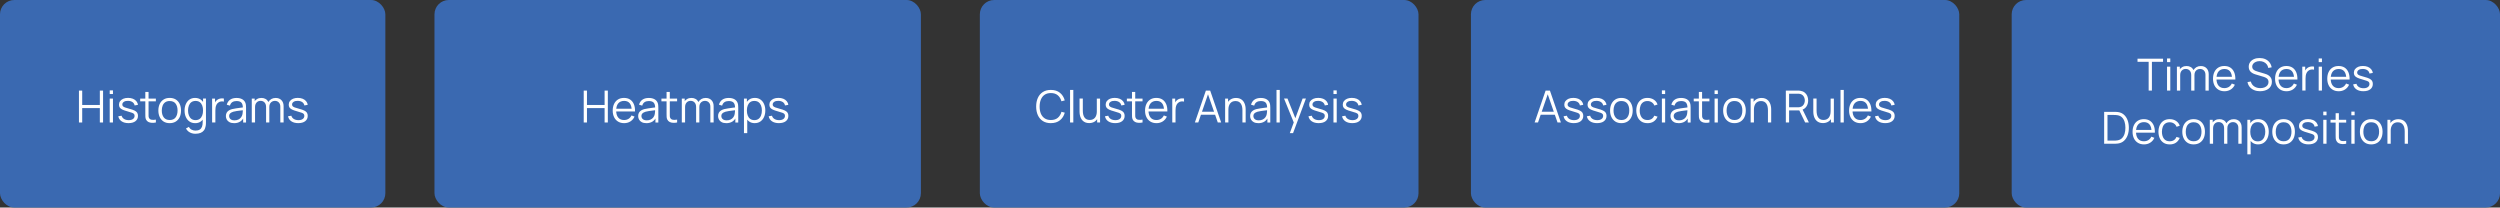<?xml version="1.0" encoding="UTF-8"?><svg id="Capa_1" xmlns="http://www.w3.org/2000/svg" viewBox="0 0 1128.88 93.71"><rect x="0" y="0" width="1128.88" height="93.71" fill="#333333" stroke="none"/><defs><style>.cls-1{fill:#3a69b1;}.cls-2{fill:#fff;}</style></defs><rect class="cls-1" width="174.01" height="93.71" rx="6.46" ry="6.46"/><rect class="cls-1" x="196.19" width="219.64" height="93.71" rx="6.46" ry="6.46"/><rect class="cls-1" x="442.45" width="198.08" height="93.71" rx="6.46" ry="6.46"/><rect class="cls-1" x="664.2" width="220.51" height="93.71" rx="6.46" ry="6.46"/><path class="cls-2" d="M35.65,55.31v-14.4h1.47v6.49h7.96v-6.49h1.46v14.4h-1.46v-6.5h-7.96v6.5h-1.47Z"/><path class="cls-2" d="M49.54,42.46v-1.65h1.47v1.65h-1.47ZM49.54,55.31v-10.8h1.47v10.8h-1.47Z"/><path class="cls-2" d="M58.04,55.6c-1.27,0-2.31-.27-3.12-.82-.82-.55-1.32-1.31-1.51-2.28l1.5-.25c.16.61.53,1.1,1.1,1.46s1.27.54,2.11.54,1.47-.17,1.94-.52c.47-.34.71-.81.71-1.4,0-.33-.08-.61-.23-.82s-.46-.41-.92-.58-1.15-.39-2.06-.64c-.98-.27-1.75-.53-2.3-.8-.55-.27-.95-.58-1.18-.93-.23-.35-.35-.78-.35-1.28,0-.61.17-1.15.52-1.62.35-.46.83-.82,1.44-1.08s1.33-.38,2.14-.38,1.54.13,2.19.39c.64.26,1.16.63,1.56,1.11.39.47.63,1.02.7,1.65l-1.5.27c-.1-.63-.42-1.14-.94-1.5-.53-.37-1.2-.56-2.02-.58-.77-.02-1.39.12-1.87.43-.48.31-.72.72-.72,1.24,0,.29.09.53.26.73.17.2.49.4.95.58.46.18,1.11.38,1.95.59.99.25,1.77.52,2.34.8.57.28.97.61,1.21.99.24.38.36.85.36,1.41,0,1.02-.38,1.82-1.13,2.41-.76.58-1.8.88-3.12.88Z"/><path class="cls-2" d="M63.3,45.77v-1.26h7.08v1.26h-7.08ZM70.38,55.31c-.61.13-1.2.18-1.79.15-.59-.03-1.12-.15-1.58-.38-.46-.23-.81-.58-1.05-1.06-.19-.4-.3-.8-.31-1.21-.02-.41-.03-.88-.03-1.41v-9.89h1.46v9.83c0,.45,0,.83.01,1.13.01.3.08.57.21.8.24.45.62.71,1.15.8.52.09,1.17.07,1.94-.06v1.29Z"/><path class="cls-2" d="M76.62,55.61c-1.07,0-1.99-.24-2.75-.73-.76-.49-1.34-1.16-1.75-2.02-.41-.86-.61-1.85-.61-2.96s.21-2.13.62-2.98,1-1.52,1.77-2c.76-.48,1.67-.71,2.73-.71s2,.24,2.76.72c.76.48,1.35,1.15,1.75,2.01.4.86.6,1.84.6,2.96s-.2,2.13-.61,2.99-.99,1.52-1.76,2c-.77.48-1.68.72-2.75.72ZM76.62,54.2c1.2,0,2.09-.4,2.68-1.19.59-.8.88-1.83.88-3.11s-.3-2.35-.89-3.12-1.48-1.16-2.67-1.16c-.81,0-1.47.18-2,.55s-.91.87-1.17,1.51c-.26.64-.39,1.38-.39,2.22,0,1.3.3,2.34.9,3.12.6.78,1.48,1.17,2.65,1.17Z"/><path class="cls-2" d="M88.13,55.61c-1.01,0-1.87-.25-2.58-.75s-1.26-1.18-1.64-2.04-.57-1.83-.57-2.91.19-2.04.57-2.9c.38-.86.92-1.54,1.62-2.04.71-.5,1.55-.75,2.54-.75s1.87.25,2.56.74c.69.49,1.22,1.17,1.58,2.03.36.86.54,1.83.54,2.92s-.18,2.04-.53,2.91-.87,1.55-1.56,2.05-1.53.75-2.52.75ZM88.23,60.41c-.55,0-1.1-.08-1.63-.24-.54-.16-1.03-.42-1.49-.77-.45-.35-.83-.8-1.14-1.37l1.33-.74c.3.6.72,1.03,1.27,1.29.54.26,1.1.39,1.67.39.78,0,1.41-.14,1.9-.43s.83-.72,1.06-1.29c.22-.57.33-1.27.32-2.12v-2.88h.17v-7.75h1.31v10.65c0,.31,0,.6-.02.89-.02.28-.05.56-.1.83-.13.81-.39,1.47-.78,1.99-.4.52-.92.91-1.56,1.16-.64.25-1.41.38-2.29.38ZM88.29,54.24c.77,0,1.4-.19,1.9-.56s.87-.89,1.12-1.54c.25-.66.37-1.4.37-2.24s-.12-1.59-.37-2.25c-.25-.65-.62-1.16-1.11-1.52-.5-.37-1.12-.55-1.88-.55s-1.41.19-1.92.57c-.51.38-.88.9-1.12,1.55-.24.65-.37,1.39-.37,2.2s.12,1.56.38,2.21c.25.66.62,1.18,1.12,1.56s1.13.57,1.88.57Z"/><path class="cls-2" d="M95.78,55.31v-10.8h1.32v2.6l-.26-.34c.12-.32.28-.62.47-.88.19-.27.4-.49.63-.67.28-.25.61-.44.98-.57.37-.13.75-.21,1.13-.23s.73,0,1.04.08v1.38c-.39-.1-.82-.12-1.29-.07-.47.05-.9.24-1.29.56-.36.28-.63.61-.81,1-.18.39-.3.8-.36,1.24s-.09.87-.09,1.29v5.39h-1.47Z"/><path class="cls-2" d="M105.68,55.61c-.81,0-1.5-.15-2.05-.44-.55-.29-.96-.68-1.23-1.17-.27-.49-.41-1.02-.41-1.59s.12-1.09.35-1.5c.24-.42.56-.76.97-1.02s.88-.47,1.42-.61c.55-.13,1.15-.25,1.82-.35.66-.1,1.31-.19,1.95-.27.64-.08,1.19-.15,1.68-.22l-.52.32c.02-1.07-.19-1.86-.62-2.37-.43-.51-1.19-.77-2.26-.77-.74,0-1.36.17-1.88.5-.51.33-.87.86-1.07,1.58l-1.43-.42c.25-.97.74-1.72,1.49-2.25.75-.53,1.72-.8,2.91-.8.99,0,1.83.18,2.52.55s1.18.91,1.46,1.6c.13.31.22.66.26,1.05s.06.78.06,1.18v6.71h-1.31v-2.71l.38.16c-.37.93-.94,1.63-1.71,2.12-.77.49-1.7.73-2.78.73ZM105.85,54.34c.69,0,1.29-.12,1.8-.37.51-.25.93-.58,1.24-1.02.31-.43.52-.91.61-1.45.08-.35.12-.73.13-1.15,0-.42.01-.73.01-.93l.56.29c-.5.07-1.04.13-1.62.2-.58.07-1.16.14-1.72.23s-1.07.19-1.52.31c-.31.09-.6.21-.89.37-.29.16-.52.37-.71.62s-.27.58-.27.97c0,.31.08.62.23.91.16.29.41.54.76.73s.81.29,1.4.29Z"/><path class="cls-2" d="M113.69,55.31v-10.8h1.32v2.66h.16v8.14h-1.48ZM120.15,55.31v-6.99c0-.86-.22-1.54-.68-2.04-.46-.5-1.06-.74-1.8-.74s-1.35.25-1.81.76-.69,1.19-.69,2.04l-.88-.48c0-.69.16-1.31.49-1.87.33-.55.77-.98,1.34-1.3.57-.32,1.21-.47,1.93-.47s1.3.15,1.83.44c.54.29.96.72,1.27,1.28.31.56.46,1.24.46,2.04v7.33h-1.46ZM126.58,55.31v-7.09c.01-.83-.22-1.49-.68-1.96-.46-.48-1.05-.71-1.77-.71-.41,0-.8.09-1.19.28-.39.19-.71.49-.96.9s-.38.95-.38,1.62l-.87-.25c-.02-.77.13-1.45.46-2.03s.77-1.03,1.34-1.36c.57-.32,1.22-.48,1.94-.48,1.09,0,1.96.33,2.61,1s.98,1.58.98,2.71v7.37h-1.48Z"/><path class="cls-2" d="M134.69,55.6c-1.27,0-2.31-.27-3.12-.82-.82-.55-1.32-1.31-1.51-2.28l1.5-.25c.16.61.53,1.1,1.1,1.46s1.27.54,2.11.54,1.47-.17,1.94-.52c.47-.34.71-.81.71-1.4,0-.33-.08-.61-.23-.82s-.46-.41-.92-.58-1.15-.39-2.06-.64c-.98-.27-1.75-.53-2.3-.8-.55-.27-.95-.58-1.18-.93-.23-.35-.35-.78-.35-1.28,0-.61.17-1.15.52-1.62.35-.46.83-.82,1.44-1.08s1.33-.38,2.14-.38,1.54.13,2.19.39c.64.26,1.16.63,1.56,1.11.39.47.63,1.02.7,1.65l-1.5.27c-.1-.63-.42-1.14-.94-1.5-.53-.37-1.2-.56-2.02-.58-.77-.02-1.39.12-1.87.43-.48.31-.72.72-.72,1.24,0,.29.09.53.26.73.17.2.49.4.95.58.46.18,1.11.38,1.95.59.99.25,1.77.52,2.34.8.57.28.97.61,1.21.99.24.38.36.85.36,1.41,0,1.02-.38,1.82-1.13,2.41-.76.58-1.8.88-3.12.88Z"/><path class="cls-2" d="M263.58,55.31v-14.4h1.47v6.49h7.96v-6.49h1.46v14.4h-1.46v-6.5h-7.96v6.5h-1.47Z"/><path class="cls-2" d="M281.84,55.61c-1.05,0-1.97-.23-2.74-.7-.77-.47-1.37-1.12-1.79-1.97s-.64-1.84-.64-2.98.21-2.2.63-3.06c.42-.86,1.01-1.52,1.77-1.99.76-.47,1.67-.7,2.71-.7s1.98.24,2.73.73c.75.49,1.32,1.19,1.71,2.11.39.91.56,2,.53,3.27h-1.5v-.52c-.03-1.4-.33-2.46-.9-3.17-.58-.71-1.42-1.07-2.52-1.07s-2.05.38-2.67,1.13c-.62.75-.93,1.83-.93,3.22s.31,2.42.93,3.17c.62.75,1.49,1.12,2.62,1.12.77,0,1.45-.18,2.02-.53.58-.36,1.03-.87,1.36-1.55l1.37.53c-.43.94-1.05,1.67-1.88,2.19s-1.77.77-2.81.77ZM277.71,50.32v-1.23h8.25v1.23h-8.25Z"/><path class="cls-2" d="M291.85,55.61c-.81,0-1.5-.15-2.05-.44-.55-.29-.96-.68-1.23-1.17-.27-.49-.41-1.02-.41-1.59s.12-1.09.35-1.5c.24-.42.56-.76.97-1.02s.88-.47,1.42-.61c.55-.13,1.15-.25,1.82-.35.66-.1,1.31-.19,1.95-.27.64-.08,1.19-.15,1.68-.22l-.52.32c.02-1.07-.19-1.86-.62-2.37-.43-.51-1.19-.77-2.26-.77-.74,0-1.36.17-1.88.5-.51.33-.87.86-1.07,1.58l-1.43-.42c.25-.97.74-1.72,1.49-2.25.75-.53,1.72-.8,2.91-.8.99,0,1.83.18,2.52.55s1.18.91,1.46,1.6c.13.31.22.66.26,1.05s.06.78.06,1.18v6.71h-1.31v-2.71l.38.16c-.37.93-.94,1.63-1.71,2.12-.77.49-1.7.73-2.78.73ZM292.02,54.34c.69,0,1.29-.12,1.8-.37.51-.25.93-.58,1.24-1.02.31-.43.52-.91.61-1.45.08-.35.12-.73.13-1.15,0-.42.01-.73.01-.93l.56.29c-.5.07-1.04.13-1.62.2-.58.07-1.16.14-1.72.23s-1.07.19-1.52.31c-.31.09-.6.21-.89.37-.29.16-.52.37-.71.62s-.27.58-.27.97c0,.31.08.62.23.91.16.29.41.54.76.73s.81.29,1.4.29Z"/><path class="cls-2" d="M298.67,45.77v-1.26h7.08v1.26h-7.08ZM305.75,55.31c-.61.13-1.2.18-1.79.15-.59-.03-1.12-.15-1.58-.38-.46-.23-.81-.58-1.05-1.06-.19-.4-.3-.8-.31-1.21-.02-.41-.03-.88-.03-1.41v-9.89h1.46v9.83c0,.45,0,.83.01,1.13.01.3.08.57.21.8.24.45.62.71,1.15.8.52.09,1.17.07,1.94-.06v1.29Z"/><path class="cls-2" d="M307.87,55.31v-10.8h1.32v2.66h.16v8.14h-1.48ZM314.33,55.31v-6.99c0-.86-.22-1.54-.68-2.04-.46-.5-1.06-.74-1.8-.74s-1.35.25-1.81.76-.69,1.19-.69,2.04l-.88-.48c0-.69.16-1.31.49-1.87.33-.55.77-.98,1.34-1.3.57-.32,1.21-.47,1.93-.47s1.3.15,1.83.44c.54.29.96.72,1.27,1.28.31.56.46,1.24.46,2.04v7.33h-1.46ZM320.76,55.31v-7.09c.01-.83-.22-1.49-.68-1.96-.46-.48-1.05-.71-1.77-.71-.41,0-.8.09-1.19.28-.39.19-.71.49-.96.9s-.38.95-.38,1.62l-.87-.25c-.02-.77.13-1.45.46-2.03s.77-1.03,1.34-1.36c.57-.32,1.22-.48,1.94-.48,1.09,0,1.96.33,2.61,1s.98,1.58.98,2.71v7.37h-1.48Z"/><path class="cls-2" d="M327.93,55.61c-.81,0-1.5-.15-2.05-.44-.55-.29-.96-.68-1.23-1.17-.27-.49-.41-1.02-.41-1.59s.12-1.09.35-1.5c.24-.42.56-.76.97-1.02s.88-.47,1.42-.61c.55-.13,1.15-.25,1.82-.35.66-.1,1.31-.19,1.95-.27.64-.08,1.19-.15,1.68-.22l-.52.32c.02-1.07-.19-1.86-.62-2.37-.43-.51-1.19-.77-2.26-.77-.74,0-1.36.17-1.88.5-.51.33-.87.86-1.07,1.58l-1.43-.42c.25-.97.74-1.72,1.49-2.25.75-.53,1.72-.8,2.91-.8.99,0,1.83.18,2.52.55s1.18.91,1.46,1.6c.13.31.22.66.26,1.05s.06.78.06,1.18v6.71h-1.31v-2.71l.38.16c-.37.93-.94,1.63-1.71,2.12-.77.49-1.7.73-2.78.73ZM328.1,54.34c.69,0,1.29-.12,1.8-.37.51-.25.93-.58,1.24-1.02.31-.43.52-.91.61-1.45.08-.35.12-.73.13-1.15,0-.42.01-.73.01-.93l.56.29c-.5.07-1.04.13-1.62.2-.58.07-1.16.14-1.72.23s-1.07.19-1.52.31c-.31.09-.6.21-.89.37-.29.16-.52.37-.71.62s-.27.58-.27.97c0,.31.08.62.23.91.16.29.41.54.76.73s.81.29,1.4.29Z"/><path class="cls-2" d="M335.94,60.11v-15.6h1.32v8.13h.16v7.47h-1.48ZM340.8,55.61c-.99,0-1.83-.25-2.52-.75s-1.21-1.19-1.56-2.05-.53-1.83-.53-2.91.18-2.07.53-2.92c.36-.86.88-1.53,1.58-2.03.69-.49,1.55-.74,2.56-.74s1.83.25,2.54.75c.71.5,1.25,1.18,1.62,2.04.38.86.56,1.83.56,2.9s-.19,2.05-.57,2.91c-.38.86-.93,1.54-1.64,2.04s-1.57.75-2.58.75ZM340.65,54.24c.75,0,1.38-.19,1.88-.57s.88-.9,1.12-1.56c.25-.66.38-1.39.38-2.21s-.12-1.55-.37-2.2-.62-1.17-1.12-1.55-1.14-.57-1.92-.57-1.38.18-1.88.55c-.5.37-.87.88-1.11,1.52-.25.65-.37,1.4-.37,2.25s.12,1.58.37,2.24c.25.66.62,1.17,1.12,1.54s1.13.56,1.9.56Z"/><path class="cls-2" d="M351.72,55.6c-1.27,0-2.31-.27-3.12-.82-.82-.55-1.32-1.31-1.51-2.28l1.5-.25c.16.61.53,1.1,1.1,1.46s1.27.54,2.11.54,1.47-.17,1.94-.52c.47-.34.71-.81.71-1.4,0-.33-.08-.61-.23-.82s-.46-.41-.92-.58-1.15-.39-2.06-.64c-.98-.27-1.75-.53-2.3-.8-.55-.27-.95-.58-1.18-.93-.23-.35-.35-.78-.35-1.28,0-.61.17-1.15.52-1.62.35-.46.83-.82,1.44-1.08s1.33-.38,2.14-.38,1.54.13,2.19.39c.64.26,1.16.63,1.56,1.11.39.47.63,1.02.7,1.65l-1.5.27c-.1-.63-.42-1.14-.94-1.5-.53-.37-1.2-.56-2.02-.58-.77-.02-1.39.12-1.87.43-.48.31-.72.72-.72,1.24,0,.29.09.53.26.73.17.2.49.4.95.58.46.18,1.11.38,1.95.59.99.25,1.77.52,2.34.8.57.28.97.61,1.21.99.24.38.36.85.36,1.41,0,1.02-.38,1.82-1.13,2.41-.76.58-1.8.88-3.12.88Z"/><path class="cls-2" d="M474.51,55.61c-1.43,0-2.64-.32-3.63-.96-.99-.64-1.73-1.52-2.24-2.64s-.76-2.43-.76-3.9.25-2.77.76-3.9c.51-1.13,1.25-2.01,2.24-2.65.99-.64,2.2-.96,3.63-.96,1.67,0,3.04.43,4.1,1.29,1.06.86,1.79,2,2.18,3.45l-1.5.39c-.31-1.14-.86-2.04-1.65-2.71-.79-.67-1.84-1-3.13-1-1.13,0-2.06.26-2.81.77-.75.51-1.31,1.23-1.68,2.14-.38.92-.57,1.97-.58,3.17,0,1.2.18,2.26.55,3.17.38.91.94,1.63,1.7,2.15s1.7.77,2.83.77c1.29,0,2.34-.33,3.13-1,.79-.67,1.34-1.57,1.65-2.71l1.5.39c-.39,1.44-1.12,2.59-2.18,3.44-1.06.86-2.43,1.29-4.1,1.29Z"/><path class="cls-2" d="M483.19,55.31v-14.7h1.47v14.7h-1.47Z"/><path class="cls-2" d="M491.79,55.58c-.65,0-1.21-.1-1.69-.3s-.89-.47-1.23-.81-.61-.73-.81-1.17c-.21-.44-.36-.9-.45-1.39-.09-.49-.14-.98-.14-1.47v-5.94h1.48v5.51c0,.59.06,1.14.17,1.65s.29.95.54,1.32c.25.38.57.67.97.88.4.21.88.31,1.44.31.52,0,.98-.09,1.38-.27.4-.18.73-.44,1-.77.27-.34.48-.75.62-1.23s.21-1.03.21-1.63l1.04.23c0,1.11-.19,2.04-.58,2.79-.39.75-.92,1.32-1.6,1.71-.68.39-1.46.58-2.34.58ZM495.42,55.31v-2.66h-.15v-8.14h1.47v10.8h-1.32Z"/><path class="cls-2" d="M503.57,55.6c-1.27,0-2.31-.27-3.12-.82-.82-.55-1.32-1.31-1.5-2.28l1.5-.25c.16.61.53,1.1,1.09,1.46.57.36,1.28.54,2.12.54s1.47-.17,1.94-.52c.47-.34.71-.81.71-1.4,0-.33-.08-.61-.23-.82-.15-.21-.46-.41-.92-.58s-1.15-.39-2.06-.64c-.98-.27-1.75-.53-2.3-.8-.55-.27-.95-.58-1.18-.93-.23-.35-.35-.78-.35-1.28,0-.61.17-1.15.52-1.62.35-.46.83-.82,1.44-1.08s1.33-.38,2.14-.38,1.54.13,2.19.39c.64.26,1.16.63,1.55,1.11.39.47.63,1.02.7,1.65l-1.5.27c-.1-.63-.42-1.14-.95-1.5-.53-.37-1.2-.56-2.01-.58-.77-.02-1.39.12-1.87.43-.48.31-.72.72-.72,1.24,0,.29.09.53.26.73.17.2.49.4.95.58.46.18,1.11.38,1.95.59.99.25,1.77.52,2.34.8.57.28.97.61,1.21.99.24.38.36.85.36,1.41,0,1.02-.38,1.82-1.13,2.41s-1.8.88-3.12.88Z"/><path class="cls-2" d="M508.84,45.77v-1.26h7.08v1.26h-7.08ZM515.92,55.31c-.61.13-1.21.18-1.79.15-.59-.03-1.12-.15-1.58-.38-.46-.23-.82-.58-1.05-1.06-.19-.4-.3-.8-.32-1.21s-.03-.88-.03-1.41v-9.89h1.46v9.83c0,.45,0,.83.01,1.13s.08.57.21.8c.24.45.62.71,1.14.8.52.09,1.17.07,1.95-.06v1.29Z"/><path class="cls-2" d="M522.22,55.61c-1.05,0-1.97-.23-2.74-.7-.77-.47-1.37-1.12-1.79-1.97s-.64-1.84-.64-2.98.21-2.2.63-3.06c.42-.86,1.01-1.52,1.77-1.99.76-.47,1.67-.7,2.71-.7s1.98.24,2.73.73c.75.49,1.32,1.19,1.71,2.11.39.91.56,2,.53,3.27h-1.5v-.52c-.03-1.4-.33-2.46-.9-3.17-.58-.71-1.42-1.07-2.53-1.07s-2.05.38-2.67,1.13c-.62.75-.92,1.83-.92,3.22s.31,2.42.92,3.17,1.49,1.12,2.62,1.12c.77,0,1.45-.18,2.03-.53.58-.36,1.03-.87,1.36-1.55l1.37.53c-.43.94-1.05,1.67-1.88,2.19s-1.77.77-2.81.77ZM518.09,50.32v-1.23h8.25v1.23h-8.25Z"/><path class="cls-2" d="M529.34,55.31v-10.8h1.32v2.6l-.26-.34c.12-.32.28-.62.47-.88.19-.27.4-.49.63-.67.28-.25.61-.44.98-.57.37-.13.75-.21,1.13-.23s.73,0,1.04.08v1.38c-.39-.1-.82-.12-1.29-.07-.47.05-.9.24-1.29.56-.36.28-.63.61-.81,1-.18.39-.3.8-.36,1.24-.06.44-.09.87-.09,1.29v5.39h-1.47Z"/><path class="cls-2" d="M539.55,55.31l4.96-14.4h1.95l4.96,14.4h-1.53l-4.71-13.58h.58l-4.68,13.58h-1.53ZM541.76,51.82v-1.38h7.44v1.38h-7.44Z"/><path class="cls-2" d="M553.21,55.31v-10.8h1.33v2.66h.15v8.14h-1.48ZM561.02,55.31v-5.51c0-.6-.06-1.15-.17-1.66-.11-.5-.29-.94-.54-1.32-.25-.38-.57-.67-.97-.88-.4-.21-.88-.31-1.45-.31-.52,0-.98.09-1.38.27-.4.18-.73.44-1,.78-.27.34-.47.75-.62,1.22-.14.48-.21,1.03-.21,1.64l-1.04-.23c0-1.11.19-2.04.58-2.79.39-.75.92-1.32,1.6-1.71.68-.39,1.46-.58,2.34-.58.65,0,1.21.1,1.69.3.48.2.89.47,1.23.81.34.34.61.73.81,1.17.21.44.36.9.45,1.39.09.49.14.98.14,1.46v5.94h-1.48Z"/><path class="cls-2" d="M568.19,55.61c-.81,0-1.5-.15-2.04-.44-.55-.29-.96-.68-1.24-1.17-.27-.49-.41-1.02-.41-1.59s.12-1.09.36-1.5c.24-.42.56-.76.97-1.02s.88-.47,1.42-.61c.55-.13,1.15-.25,1.82-.35.66-.1,1.31-.19,1.95-.27.64-.08,1.19-.15,1.67-.22l-.52.32c.02-1.07-.19-1.86-.62-2.37-.43-.51-1.19-.77-2.26-.77-.74,0-1.36.17-1.88.5-.51.33-.87.86-1.07,1.58l-1.43-.42c.25-.97.74-1.72,1.49-2.25s1.72-.8,2.91-.8c.99,0,1.83.18,2.51.55.69.37,1.18.91,1.46,1.6.13.31.22.66.26,1.05s.06.78.06,1.18v6.71h-1.31v-2.71l.38.16c-.37.93-.94,1.63-1.71,2.12-.77.49-1.7.73-2.78.73ZM568.36,54.34c.69,0,1.29-.12,1.8-.37.51-.25.93-.58,1.24-1.02.31-.43.52-.91.61-1.45.08-.35.12-.73.13-1.15,0-.42,0-.73,0-.93l.56.29c-.5.07-1.04.13-1.62.2-.58.07-1.16.14-1.72.23s-1.07.19-1.52.31c-.31.09-.6.21-.89.37-.29.16-.52.37-.71.62s-.27.58-.27.97c0,.31.08.62.23.91.16.29.41.54.76.73.35.19.81.29,1.39.29Z"/><path class="cls-2" d="M576.41,55.31v-14.7h1.47v14.7h-1.47Z"/><path class="cls-2" d="M582.42,60.11l2.09-5.67.03,1.68-4.73-11.61h1.56l3.88,9.71h-.64l3.58-9.71h1.5l-5.8,15.6h-1.47Z"/><path class="cls-2" d="M595.46,55.6c-1.27,0-2.31-.27-3.12-.82-.82-.55-1.32-1.31-1.5-2.28l1.5-.25c.16.61.53,1.1,1.09,1.46.57.36,1.28.54,2.12.54s1.47-.17,1.94-.52c.47-.34.71-.81.71-1.4,0-.33-.08-.61-.23-.82-.15-.21-.46-.41-.92-.58s-1.15-.39-2.06-.64c-.98-.27-1.75-.53-2.3-.8-.55-.27-.95-.58-1.18-.93-.23-.35-.35-.78-.35-1.28,0-.61.17-1.15.52-1.62.35-.46.83-.82,1.44-1.08s1.33-.38,2.14-.38,1.54.13,2.19.39c.64.26,1.16.63,1.55,1.11.39.47.63,1.02.7,1.65l-1.5.27c-.1-.63-.42-1.14-.95-1.5-.53-.37-1.2-.56-2.01-.58-.77-.02-1.39.12-1.87.43-.48.31-.72.72-.72,1.24,0,.29.09.53.26.73.17.2.49.4.95.58.46.18,1.11.38,1.95.59.99.25,1.77.52,2.34.8.57.28.97.61,1.21.99.24.38.36.85.36,1.41,0,1.02-.38,1.82-1.13,2.41s-1.8.88-3.12.88Z"/><path class="cls-2" d="M602.13,42.46v-1.65h1.47v1.65h-1.47ZM602.13,55.31v-10.8h1.47v10.8h-1.47Z"/><path class="cls-2" d="M610.63,55.6c-1.27,0-2.31-.27-3.12-.82-.82-.55-1.32-1.31-1.5-2.28l1.5-.25c.16.61.53,1.1,1.09,1.46.57.36,1.28.54,2.12.54s1.47-.17,1.94-.52c.47-.34.71-.81.71-1.4,0-.33-.08-.61-.23-.82-.15-.21-.46-.41-.92-.58s-1.15-.39-2.06-.64c-.98-.27-1.75-.53-2.3-.8-.55-.27-.95-.58-1.18-.93-.23-.35-.35-.78-.35-1.28,0-.61.17-1.15.52-1.62.35-.46.83-.82,1.44-1.08s1.33-.38,2.14-.38,1.54.13,2.19.39c.64.26,1.16.63,1.55,1.11.39.47.63,1.02.7,1.65l-1.5.27c-.1-.63-.42-1.14-.95-1.5-.53-.37-1.2-.56-2.01-.58-.77-.02-1.39.12-1.87.43-.48.31-.72.72-.72,1.24,0,.29.09.53.26.73.17.2.49.4.95.58.46.18,1.11.38,1.95.59.99.25,1.77.52,2.34.8.57.28.97.61,1.21.99.24.38.36.85.36,1.41,0,1.02-.38,1.82-1.13,2.41s-1.8.88-3.12.88Z"/><path class="cls-2" d="M692.96,55.31l4.96-14.4h1.95l4.96,14.4h-1.53l-4.71-13.58h.58l-4.68,13.58h-1.53ZM695.17,51.82v-1.38h7.44v1.38h-7.44Z"/><path class="cls-2" d="M710.66,55.6c-1.27,0-2.31-.27-3.12-.82-.82-.55-1.32-1.31-1.5-2.28l1.5-.25c.16.61.53,1.1,1.09,1.46.57.36,1.28.54,2.12.54s1.47-.17,1.94-.52c.47-.34.71-.81.71-1.4,0-.33-.08-.61-.23-.82-.15-.21-.46-.41-.92-.58s-1.15-.39-2.06-.64c-.98-.27-1.75-.53-2.3-.8-.55-.27-.95-.58-1.18-.93-.23-.35-.35-.78-.35-1.28,0-.61.17-1.15.52-1.62.35-.46.83-.82,1.44-1.08s1.33-.38,2.14-.38,1.54.13,2.19.39c.64.26,1.16.63,1.55,1.11.39.47.63,1.02.7,1.65l-1.5.27c-.1-.63-.42-1.14-.95-1.5-.53-.37-1.2-.56-2.01-.58-.77-.02-1.39.12-1.87.43-.48.31-.72.72-.72,1.24,0,.29.09.53.26.73.17.2.49.4.95.58.46.18,1.11.38,1.95.59.99.25,1.77.52,2.34.8.57.28.97.61,1.21.99.24.38.36.85.36,1.41,0,1.02-.38,1.82-1.13,2.41s-1.8.88-3.12.88Z"/><path class="cls-2" d="M721.16,55.6c-1.27,0-2.31-.27-3.12-.82-.82-.55-1.32-1.31-1.5-2.28l1.5-.25c.16.61.53,1.1,1.09,1.46.57.36,1.28.54,2.12.54s1.47-.17,1.94-.52c.47-.34.71-.81.71-1.4,0-.33-.08-.61-.23-.82-.15-.21-.46-.41-.92-.58s-1.15-.39-2.06-.64c-.98-.27-1.75-.53-2.3-.8-.55-.27-.95-.58-1.18-.93-.23-.35-.35-.78-.35-1.28,0-.61.17-1.15.52-1.62.35-.46.83-.82,1.44-1.08s1.33-.38,2.14-.38,1.54.13,2.19.39c.64.26,1.16.63,1.55,1.11.39.47.63,1.02.7,1.65l-1.5.27c-.1-.63-.42-1.14-.95-1.5-.53-.37-1.2-.56-2.01-.58-.77-.02-1.39.12-1.87.43-.48.31-.72.72-.72,1.24,0,.29.09.53.26.73.17.2.49.4.95.58.46.18,1.11.38,1.95.59.99.25,1.77.52,2.34.8.57.28.97.61,1.21.99.24.38.36.85.36,1.41,0,1.02-.38,1.82-1.13,2.41s-1.8.88-3.12.88Z"/><path class="cls-2" d="M732.14,55.61c-1.07,0-1.99-.24-2.75-.73-.76-.49-1.34-1.16-1.75-2.02-.41-.86-.61-1.85-.61-2.96s.21-2.13.62-2.98c.41-.85,1-1.52,1.76-2s1.67-.71,2.73-.71,2,.24,2.76.72,1.35,1.15,1.75,2.01c.4.86.6,1.84.6,2.96s-.2,2.13-.61,2.99c-.41.86-.99,1.52-1.76,2-.77.48-1.68.72-2.75.72ZM732.14,54.2c1.2,0,2.09-.4,2.68-1.19s.88-1.83.88-3.11-.29-2.35-.88-3.12-1.48-1.16-2.67-1.16c-.81,0-1.47.18-2,.55s-.91.87-1.17,1.51c-.26.64-.39,1.38-.39,2.22,0,1.3.3,2.34.9,3.12s1.48,1.17,2.65,1.17Z"/><path class="cls-2" d="M743.94,55.61c-1.09,0-2.01-.24-2.76-.73-.75-.49-1.33-1.16-1.71-2.02-.39-.86-.59-1.84-.61-2.96.01-1.13.22-2.13.62-2.98.4-.86.98-1.52,1.73-2,.75-.48,1.67-.71,2.74-.71s2.04.27,2.85.8c.81.53,1.37,1.26,1.67,2.19l-1.44.46c-.25-.65-.66-1.15-1.21-1.5-.55-.36-1.18-.54-1.89-.54-.79,0-1.45.18-1.97.55-.52.36-.91.87-1.16,1.51-.25.65-.38,1.39-.39,2.23.01,1.29.31,2.33.9,3.12.59.78,1.46,1.17,2.62,1.17.73,0,1.36-.17,1.88-.5.52-.34.91-.83,1.18-1.47l1.48.44c-.4.96-.99,1.69-1.76,2.2s-1.7.75-2.77.75Z"/><path class="cls-2" d="M750.43,42.46v-1.65h1.47v1.65h-1.47ZM750.43,55.31v-10.8h1.47v10.8h-1.47Z"/><path class="cls-2" d="M757.99,55.61c-.81,0-1.5-.15-2.05-.44-.55-.29-.96-.68-1.23-1.17-.27-.49-.41-1.02-.41-1.59s.12-1.09.35-1.5c.24-.42.56-.76.97-1.02s.88-.47,1.42-.61c.55-.13,1.15-.25,1.82-.35.66-.1,1.31-.19,1.95-.27.64-.08,1.2-.15,1.68-.22l-.52.32c.02-1.07-.19-1.86-.62-2.37-.43-.51-1.19-.77-2.26-.77-.74,0-1.37.17-1.88.5s-.87.86-1.08,1.58l-1.43-.42c.25-.97.74-1.72,1.49-2.25.75-.53,1.72-.8,2.91-.8.99,0,1.83.18,2.52.55.69.37,1.18.91,1.46,1.6.13.31.22.66.26,1.05s.06.78.06,1.18v6.71h-1.31v-2.71l.38.16c-.37.93-.94,1.63-1.71,2.12-.77.49-1.7.73-2.78.73ZM758.16,54.34c.69,0,1.29-.12,1.8-.37.51-.25.93-.58,1.24-1.02.31-.43.52-.91.61-1.45.08-.35.12-.73.13-1.15,0-.42.01-.73.01-.93l.56.29c-.5.07-1.04.13-1.62.2-.58.07-1.16.14-1.72.23s-1.07.19-1.53.31c-.31.09-.6.21-.89.37-.29.16-.52.37-.71.62s-.28.58-.28.97c0,.31.08.62.24.91.16.29.41.54.76.73.35.19.82.29,1.4.29Z"/><path class="cls-2" d="M764.81,45.77v-1.26h7.08v1.26h-7.08ZM771.89,55.31c-.61.13-1.21.18-1.79.15-.59-.03-1.12-.15-1.58-.38-.46-.23-.82-.58-1.05-1.06-.19-.4-.3-.8-.32-1.21s-.03-.88-.03-1.41v-9.89h1.46v9.83c0,.45,0,.83.01,1.13s.08.57.21.8c.24.45.62.71,1.14.8.52.09,1.17.07,1.95-.06v1.29Z"/><path class="cls-2" d="M774.22,42.46v-1.65h1.47v1.65h-1.47ZM774.22,55.31v-10.8h1.47v10.8h-1.47Z"/><path class="cls-2" d="M783.2,55.61c-1.07,0-1.99-.24-2.75-.73-.76-.49-1.34-1.16-1.75-2.02-.41-.86-.61-1.85-.61-2.96s.21-2.13.62-2.98c.41-.85,1-1.52,1.77-2,.76-.48,1.67-.71,2.72-.71s2,.24,2.76.72c.76.48,1.35,1.15,1.75,2.01.4.86.61,1.84.61,2.96s-.2,2.13-.61,2.99c-.41.86-.99,1.52-1.76,2-.77.48-1.68.72-2.75.72ZM783.2,54.2c1.2,0,2.09-.4,2.68-1.19.59-.8.88-1.83.88-3.11s-.3-2.35-.89-3.12-1.48-1.16-2.67-1.16c-.81,0-1.47.18-2,.55s-.91.87-1.17,1.51-.38,1.38-.38,2.22c0,1.3.3,2.34.9,3.12.6.78,1.48,1.17,2.65,1.17Z"/><path class="cls-2" d="M790.51,55.31v-10.8h1.33v2.66h.15v8.14h-1.48ZM798.32,55.31v-5.51c0-.6-.06-1.15-.17-1.66-.11-.5-.29-.94-.54-1.32-.25-.38-.57-.67-.97-.88-.4-.21-.88-.31-1.45-.31-.52,0-.98.09-1.38.27-.4.18-.73.44-1,.78-.27.34-.47.75-.62,1.22-.14.48-.21,1.03-.21,1.64l-1.04-.23c0-1.11.19-2.04.58-2.79.39-.75.92-1.32,1.6-1.71.68-.39,1.46-.58,2.34-.58.65,0,1.21.1,1.69.3.48.2.89.47,1.23.81.34.34.61.73.81,1.17.21.44.36.9.45,1.39.09.49.14.98.14,1.46v5.94h-1.48Z"/><path class="cls-2" d="M806.4,55.31v-14.4h5.56c.14,0,.3,0,.47.02s.36.03.54.06c.75.11,1.39.38,1.92.79s.92.92,1.19,1.54c.27.62.4,1.31.4,2.06,0,1.09-.29,2.03-.86,2.83-.57.8-1.39,1.3-2.46,1.51l-.51.12h-4.78v5.47h-1.47ZM807.87,48.44h4.05c.12,0,.26,0,.42-.02.16-.01.32-.04.47-.07.49-.11.9-.31,1.21-.61.32-.3.55-.66.71-1.07.16-.41.24-.84.24-1.29s-.08-.88-.24-1.29c-.16-.42-.39-.78-.71-1.08-.32-.3-.72-.5-1.21-.61-.15-.03-.31-.05-.47-.06-.16-.01-.3-.02-.42-.02h-4.05v6.12ZM815.12,55.31l-2.84-5.86,1.41-.54,3.12,6.4h-1.69Z"/><path class="cls-2" d="M823.14,55.58c-.65,0-1.21-.1-1.7-.3s-.89-.47-1.23-.81c-.34-.34-.61-.73-.82-1.17-.21-.44-.36-.9-.45-1.39-.09-.49-.14-.98-.14-1.47v-5.94h1.48v5.51c0,.59.06,1.14.17,1.65.11.51.29.95.54,1.32.25.38.57.67.97.88.4.21.88.31,1.45.31.52,0,.98-.09,1.38-.27.4-.18.73-.44,1-.77.27-.34.47-.75.61-1.23.14-.48.21-1.03.21-1.63l1.04.23c0,1.11-.19,2.04-.58,2.79-.39.75-.92,1.32-1.6,1.71-.68.39-1.46.58-2.34.58ZM826.77,55.31v-2.66h-.15v-8.14h1.47v10.8h-1.32Z"/><path class="cls-2" d="M831.09,55.31v-14.7h1.47v14.7h-1.47Z"/><path class="cls-2" d="M840.13,55.61c-1.05,0-1.97-.23-2.74-.7-.77-.47-1.37-1.12-1.79-1.97s-.64-1.84-.64-2.98.21-2.2.63-3.06c.42-.86,1.01-1.52,1.77-1.99.76-.47,1.67-.7,2.71-.7s1.98.24,2.73.73c.75.49,1.32,1.19,1.71,2.11.39.91.56,2,.53,3.27h-1.5v-.52c-.03-1.4-.33-2.46-.9-3.17-.58-.71-1.42-1.07-2.53-1.07s-2.05.38-2.67,1.13c-.62.75-.92,1.83-.92,3.22s.31,2.42.92,3.17,1.49,1.12,2.62,1.12c.77,0,1.45-.18,2.03-.53.58-.36,1.03-.87,1.36-1.55l1.37.53c-.43.94-1.05,1.67-1.88,2.19s-1.77.77-2.81.77ZM836,50.32v-1.23h8.25v1.23h-8.25Z"/><path class="cls-2" d="M851.28,55.6c-1.27,0-2.31-.27-3.12-.82-.82-.55-1.32-1.31-1.5-2.28l1.5-.25c.16.61.53,1.1,1.09,1.46.57.36,1.28.54,2.12.54s1.47-.17,1.94-.52c.47-.34.71-.81.71-1.4,0-.33-.08-.61-.23-.82-.15-.21-.46-.41-.92-.58s-1.15-.39-2.06-.64c-.98-.27-1.75-.53-2.3-.8-.55-.27-.95-.58-1.18-.93-.23-.35-.35-.78-.35-1.28,0-.61.17-1.15.52-1.62.35-.46.83-.82,1.44-1.08s1.33-.38,2.14-.38,1.54.13,2.19.39c.64.26,1.16.63,1.55,1.11.39.47.63,1.02.7,1.65l-1.5.27c-.1-.63-.42-1.14-.95-1.5-.53-.37-1.2-.56-2.01-.58-.77-.02-1.39.12-1.87.43-.48.31-.72.72-.72,1.24,0,.29.09.53.26.73.17.2.49.4.95.58.46.18,1.11.38,1.95.59.99.25,1.77.52,2.34.8.57.28.97.61,1.21.99.24.38.36.85.36,1.41,0,1.02-.38,1.82-1.13,2.41s-1.8.88-3.12.88Z"/><rect class="cls-1" x="908.38" width="220.51" height="93.71" rx="6.46" ry="6.46"/><path class="cls-2" d="M970.23,40.9v-12.99h-5.03v-1.41h11.53v1.41h-5.03v12.99h-1.47Z"/><path class="cls-2" d="M978.53,28.05v-1.65h1.47v1.65h-1.47ZM978.53,40.9v-10.8h1.47v10.8h-1.47Z"/><path class="cls-2" d="M982.99,40.9v-10.8h1.32v2.66h.16v8.14h-1.48ZM989.45,40.9v-6.99c0-.86-.22-1.54-.68-2.04-.46-.5-1.06-.74-1.8-.74s-1.35.25-1.81.76-.69,1.19-.69,2.04l-.88-.48c0-.69.16-1.31.49-1.87.33-.55.77-.98,1.34-1.3.57-.32,1.21-.47,1.93-.47s1.3.15,1.83.44c.54.29.96.72,1.27,1.28.31.56.46,1.24.46,2.04v7.33h-1.46ZM995.88,40.9v-7.09c0-.83-.22-1.49-.68-1.96-.46-.48-1.05-.71-1.77-.71-.41,0-.8.09-1.19.28-.39.19-.71.49-.96.9s-.38.95-.38,1.62l-.87-.25c-.02-.77.13-1.45.46-2.03s.77-1.03,1.34-1.36c.57-.32,1.21-.48,1.93-.48,1.09,0,1.96.33,2.61,1s.98,1.58.98,2.71v7.37h-1.48Z"/><path class="cls-2" d="M1004.46,41.2c-1.05,0-1.96-.23-2.74-.7-.77-.47-1.37-1.12-1.79-1.97s-.64-1.84-.64-2.98.21-2.2.63-3.06c.42-.86,1.01-1.52,1.78-1.99.76-.47,1.67-.7,2.71-.7s1.98.24,2.73.73,1.32,1.19,1.71,2.11.56,2,.53,3.27h-1.5v-.52c-.03-1.4-.33-2.46-.91-3.17-.58-.71-1.42-1.07-2.52-1.07s-2.05.38-2.67,1.13c-.62.75-.93,1.83-.93,3.22s.31,2.42.93,3.17c.62.75,1.49,1.12,2.62,1.12.77,0,1.45-.18,2.02-.53.58-.36,1.03-.87,1.37-1.55l1.37.53c-.43.94-1.05,1.67-1.88,2.19s-1.77.77-2.82.77ZM1000.33,35.91v-1.23h8.25v1.23h-8.25Z"/><path class="cls-2" d="M1020.58,41.2c-1.01,0-1.91-.17-2.71-.5s-1.47-.81-1.99-1.43-.86-1.36-1.02-2.21l1.5-.25c.24.93.75,1.67,1.52,2.19.77.53,1.7.79,2.77.79.71,0,1.34-.11,1.9-.33.56-.22,1-.54,1.32-.96.32-.41.48-.9.48-1.47,0-.37-.07-.69-.2-.96-.13-.26-.31-.48-.53-.66-.22-.17-.46-.32-.72-.43-.26-.12-.51-.21-.76-.29l-3.65-1.09c-.44-.13-.85-.29-1.22-.49-.37-.2-.7-.43-.98-.71-.28-.28-.49-.6-.64-.97s-.23-.8-.23-1.28c0-.81.21-1.52.64-2.11.43-.59,1.01-1.05,1.75-1.37.74-.32,1.58-.48,2.53-.47.96,0,1.82.17,2.58.51s1.38.82,1.88,1.46c.49.63.82,1.38.98,2.23l-1.54.28c-.1-.63-.33-1.17-.69-1.63-.36-.46-.82-.82-1.38-1.07s-1.17-.38-1.83-.38c-.65,0-1.22.11-1.72.33-.5.22-.9.51-1.2.88s-.44.8-.44,1.28.14.88.41,1.17c.27.29.6.52,1,.69.4.17.78.3,1.16.41l2.82.83c.29.08.64.2,1.03.34.4.15.78.36,1.16.64.38.28.69.64.94,1.08.25.45.37,1.01.37,1.7s-.13,1.26-.4,1.79c-.26.53-.63.97-1.11,1.33-.48.36-1.03.63-1.67.82-.64.19-1.33.29-2.08.29Z"/><path class="cls-2" d="M1032.48,41.2c-1.05,0-1.96-.23-2.74-.7-.77-.47-1.37-1.12-1.79-1.97s-.64-1.84-.64-2.98.21-2.2.63-3.06c.42-.86,1.01-1.52,1.78-1.99.76-.47,1.67-.7,2.71-.7s1.98.24,2.73.73,1.32,1.19,1.71,2.11.56,2,.53,3.27h-1.5v-.52c-.03-1.4-.33-2.46-.91-3.17-.58-.71-1.42-1.07-2.52-1.07s-2.05.38-2.67,1.13c-.62.75-.93,1.83-.93,3.22s.31,2.42.93,3.17c.62.75,1.49,1.12,2.62,1.12.77,0,1.45-.18,2.02-.53.58-.36,1.03-.87,1.37-1.55l1.37.53c-.43.94-1.05,1.67-1.88,2.19s-1.77.77-2.82.77ZM1028.35,35.91v-1.23h8.25v1.23h-8.25Z"/><path class="cls-2" d="M1039.6,40.9v-10.8h1.32v2.6l-.26-.34c.12-.32.28-.62.47-.88.19-.27.4-.49.63-.67.28-.25.61-.44.98-.57.37-.13.75-.21,1.13-.23s.73,0,1.04.08v1.38c-.39-.1-.82-.12-1.29-.07-.47.05-.9.24-1.29.56-.36.28-.63.61-.81,1-.18.39-.3.8-.36,1.24-.06.44-.09.87-.09,1.29v5.39h-1.47Z"/><path class="cls-2" d="M1047.01,28.05v-1.65h1.47v1.65h-1.47ZM1047.01,40.9v-10.8h1.47v10.8h-1.47Z"/><path class="cls-2" d="M1056.05,41.2c-1.05,0-1.96-.23-2.74-.7-.77-.47-1.37-1.12-1.79-1.97s-.64-1.84-.64-2.98.21-2.2.63-3.06c.42-.86,1.01-1.52,1.78-1.99.76-.47,1.67-.7,2.71-.7s1.98.24,2.73.73,1.32,1.19,1.71,2.11.56,2,.53,3.27h-1.5v-.52c-.03-1.4-.33-2.46-.91-3.17-.58-.71-1.42-1.07-2.52-1.07s-2.05.38-2.67,1.13c-.62.75-.93,1.83-.93,3.22s.31,2.42.93,3.17c.62.75,1.49,1.12,2.62,1.12.77,0,1.45-.18,2.02-.53.58-.36,1.03-.87,1.37-1.55l1.37.53c-.43.94-1.05,1.67-1.88,2.19s-1.77.77-2.82.77ZM1051.92,35.91v-1.23h8.25v1.23h-8.25Z"/><path class="cls-2" d="M1067.19,41.19c-1.27,0-2.31-.27-3.12-.82-.82-.55-1.32-1.31-1.5-2.28l1.5-.25c.16.61.53,1.1,1.09,1.46.57.36,1.28.54,2.12.54s1.47-.17,1.94-.52c.47-.34.71-.81.71-1.4,0-.33-.08-.61-.23-.82-.15-.21-.46-.41-.92-.58s-1.15-.39-2.06-.64c-.98-.27-1.75-.53-2.3-.8-.55-.27-.95-.58-1.18-.93-.23-.35-.35-.78-.35-1.28,0-.61.17-1.15.52-1.62.35-.46.83-.82,1.44-1.08s1.33-.38,2.14-.38,1.54.13,2.19.39c.64.26,1.16.63,1.55,1.11.39.47.63,1.02.7,1.65l-1.5.27c-.1-.63-.42-1.14-.95-1.5-.53-.37-1.2-.56-2.01-.58-.77-.02-1.39.12-1.87.43-.48.31-.72.72-.72,1.24,0,.29.09.53.26.73.17.2.49.4.95.58.46.18,1.11.38,1.95.59.99.25,1.77.52,2.34.8.57.28.97.61,1.21.99.24.38.36.85.36,1.41,0,1.02-.38,1.82-1.13,2.41s-1.8.88-3.12.88Z"/><path class="cls-2" d="M950.13,64.9v-14.4h4.37c.15,0,.42,0,.79.01.37,0,.72.03,1.06.08,1.09.15,2.01.56,2.74,1.22s1.28,1.5,1.65,2.52c.37,1.02.55,2.14.55,3.37s-.18,2.35-.55,3.37c-.37,1.02-.92,1.86-1.65,2.52-.73.66-1.65,1.07-2.74,1.22-.33.04-.69.06-1.07.08-.38,0-.64.01-.78.01h-4.37ZM951.65,63.49h2.85c.27,0,.57,0,.88-.02s.59-.05.82-.1c.84-.15,1.52-.49,2.03-1.02s.9-1.2,1.14-2c.24-.8.36-1.69.36-2.65s-.12-1.85-.36-2.66c-.24-.81-.62-1.47-1.14-2-.52-.53-1.2-.86-2.03-1.01-.23-.05-.5-.08-.83-.09s-.62-.03-.88-.03h-2.85v11.58Z"/><path class="cls-2" d="M968.13,65.2c-1.05,0-1.97-.23-2.74-.7-.77-.47-1.37-1.12-1.79-1.97s-.64-1.84-.64-2.98.21-2.2.63-3.06c.42-.86,1.01-1.52,1.77-1.99.76-.47,1.67-.7,2.71-.7s1.98.24,2.73.73c.75.49,1.32,1.19,1.71,2.11.39.91.56,2,.53,3.27h-1.5v-.52c-.03-1.4-.33-2.46-.9-3.17-.58-.71-1.42-1.07-2.53-1.07s-2.05.38-2.67,1.13c-.62.75-.92,1.83-.92,3.22s.31,2.42.92,3.17,1.49,1.12,2.62,1.12c.77,0,1.45-.18,2.03-.53.58-.36,1.03-.87,1.36-1.55l1.37.53c-.43.94-1.05,1.67-1.88,2.19s-1.77.77-2.81.77ZM964,59.91v-1.23h8.25v1.23h-8.25Z"/><path class="cls-2" d="M979.73,65.2c-1.09,0-2.01-.24-2.76-.73-.75-.49-1.33-1.16-1.72-2.02-.39-.86-.59-1.84-.6-2.96.01-1.13.22-2.13.62-2.98.4-.86.98-1.52,1.73-2,.75-.48,1.67-.71,2.74-.71s2.04.27,2.86.8c.81.53,1.36,1.26,1.67,2.19l-1.44.46c-.25-.65-.66-1.15-1.21-1.5-.55-.36-1.18-.54-1.88-.54-.79,0-1.45.18-1.97.55-.52.36-.91.87-1.16,1.51-.25.65-.38,1.39-.39,2.23.01,1.29.31,2.33.9,3.12s1.46,1.17,2.62,1.17c.73,0,1.36-.17,1.88-.5.52-.34.91-.83,1.17-1.47l1.48.44c-.4.96-.99,1.69-1.76,2.2s-1.7.75-2.77.75Z"/><path class="cls-2" d="M990.53,65.2c-1.07,0-1.99-.24-2.75-.73-.76-.49-1.34-1.16-1.75-2.02-.41-.86-.61-1.85-.61-2.96s.21-2.13.62-2.98c.41-.85,1-1.52,1.77-2,.76-.48,1.67-.71,2.72-.71s2,.24,2.76.72c.76.48,1.35,1.15,1.75,2.01.4.86.61,1.84.61,2.96s-.2,2.13-.61,2.99c-.41.86-.99,1.52-1.76,2-.77.48-1.68.72-2.75.72ZM990.53,63.79c1.2,0,2.09-.4,2.68-1.19.59-.8.88-1.83.88-3.11s-.3-2.35-.89-3.12-1.48-1.16-2.67-1.16c-.81,0-1.47.18-2,.55s-.91.87-1.17,1.51-.38,1.38-.38,2.22c0,1.3.3,2.34.9,3.12.6.78,1.48,1.17,2.65,1.17Z"/><path class="cls-2" d="M997.84,64.9v-10.8h1.32v2.66h.16v8.14h-1.48ZM1004.3,64.9v-6.99c0-.86-.22-1.54-.67-2.04-.46-.5-1.06-.74-1.8-.74s-1.35.25-1.81.76-.69,1.19-.69,2.04l-.88-.48c0-.69.16-1.31.49-1.87.33-.55.77-.98,1.34-1.3.57-.32,1.21-.47,1.93-.47s1.3.15,1.83.44c.54.29.96.72,1.26,1.28.31.56.46,1.24.46,2.04v7.33h-1.46ZM1010.73,64.9v-7.09c.01-.83-.22-1.49-.68-1.96-.46-.48-1.05-.71-1.76-.71-.41,0-.8.09-1.19.28s-.71.49-.96.9-.38.95-.38,1.62l-.87-.25c-.02-.77.13-1.45.46-2.03s.77-1.03,1.34-1.36c.57-.32,1.22-.48,1.94-.48,1.09,0,1.96.33,2.61,1s.98,1.58.98,2.71v7.37h-1.48Z"/><path class="cls-2" d="M1014.8,69.7v-15.6h1.32v8.13h.16v7.47h-1.48ZM1019.66,65.2c-.99,0-1.83-.25-2.52-.75s-1.21-1.19-1.56-2.05-.53-1.83-.53-2.91.18-2.07.54-2.92.88-1.53,1.58-2.03c.69-.49,1.55-.74,2.56-.74s1.83.25,2.54.75,1.25,1.18,1.62,2.04c.38.86.57,1.83.57,2.9s-.19,2.05-.57,2.91-.93,1.54-1.64,2.04c-.71.5-1.57.75-2.58.75ZM1019.51,63.83c.75,0,1.38-.19,1.88-.57s.88-.9,1.12-1.56c.25-.66.38-1.39.38-2.21s-.12-1.55-.37-2.2c-.25-.65-.62-1.17-1.12-1.55-.5-.38-1.14-.57-1.92-.57s-1.38.18-1.88.55c-.5.37-.87.88-1.11,1.52-.25.65-.37,1.4-.37,2.25s.12,1.58.37,2.24c.25.66.62,1.17,1.12,1.54s1.13.56,1.9.56Z"/><path class="cls-2" d="M1031.16,65.2c-1.07,0-1.99-.24-2.75-.73-.76-.49-1.34-1.16-1.75-2.02-.41-.86-.61-1.85-.61-2.96s.21-2.13.62-2.98c.41-.85,1-1.52,1.76-2s1.67-.71,2.73-.71,2,.24,2.76.72,1.35,1.15,1.75,2.01c.4.86.6,1.84.6,2.96s-.2,2.13-.61,2.99c-.41.86-.99,1.52-1.76,2-.77.48-1.68.72-2.75.72ZM1031.16,63.79c1.2,0,2.09-.4,2.68-1.19s.88-1.83.88-3.11-.29-2.35-.88-3.12-1.48-1.16-2.67-1.16c-.81,0-1.47.18-2,.55s-.91.87-1.17,1.51c-.26.64-.39,1.38-.39,2.22,0,1.3.3,2.34.9,3.12s1.48,1.17,2.65,1.17Z"/><path class="cls-2" d="M1042.41,65.19c-1.27,0-2.31-.27-3.12-.82-.82-.55-1.32-1.31-1.51-2.28l1.5-.25c.16.61.53,1.1,1.1,1.46.57.36,1.27.54,2.11.54s1.47-.17,1.94-.52c.47-.34.71-.81.71-1.4,0-.33-.08-.61-.22-.82-.15-.21-.46-.41-.92-.58s-1.15-.39-2.06-.64c-.98-.27-1.75-.53-2.3-.8s-.95-.58-1.18-.93c-.23-.35-.35-.78-.35-1.28,0-.61.17-1.15.52-1.62.35-.46.83-.82,1.44-1.08s1.33-.38,2.14-.38,1.54.13,2.18.39,1.16.63,1.56,1.11c.39.47.63,1.02.7,1.65l-1.5.27c-.1-.63-.42-1.14-.94-1.5-.53-.37-1.2-.56-2.02-.58-.77-.02-1.39.12-1.87.43-.48.31-.72.72-.72,1.24,0,.29.09.53.26.73.17.2.49.4.95.58.46.18,1.11.38,1.96.59.99.25,1.77.52,2.34.8.57.28.97.61,1.21.99.24.38.36.85.36,1.41,0,1.02-.38,1.82-1.13,2.41-.76.58-1.8.88-3.12.88Z"/><path class="cls-2" d="M1049.08,52.05v-1.65h1.47v1.65h-1.47ZM1049.08,64.9v-10.8h1.47v10.8h-1.47Z"/><path class="cls-2" d="M1052.35,55.36v-1.26h7.08v1.26h-7.08ZM1059.43,64.9c-.61.13-1.21.18-1.79.15-.59-.03-1.12-.15-1.58-.38-.46-.23-.82-.58-1.05-1.06-.19-.4-.3-.8-.32-1.21s-.03-.88-.03-1.41v-9.89h1.46v9.83c0,.45,0,.83.01,1.13s.08.57.21.8c.24.45.62.71,1.14.8.52.09,1.17.07,1.95-.06v1.29Z"/><path class="cls-2" d="M1061.76,52.05v-1.65h1.47v1.65h-1.47ZM1061.76,64.9v-10.8h1.47v10.8h-1.47Z"/><path class="cls-2" d="M1070.73,65.2c-1.07,0-1.99-.24-2.75-.73-.76-.49-1.34-1.16-1.75-2.02-.41-.86-.61-1.85-.61-2.96s.21-2.13.62-2.98c.41-.85,1-1.52,1.77-2,.76-.48,1.67-.71,2.72-.71s2,.24,2.76.72c.76.48,1.35,1.15,1.75,2.01.4.86.61,1.84.61,2.96s-.2,2.13-.61,2.99c-.41.86-.99,1.52-1.76,2-.77.48-1.68.72-2.75.72ZM1070.73,63.79c1.2,0,2.09-.4,2.68-1.19.59-.8.88-1.83.88-3.11s-.3-2.35-.89-3.12-1.48-1.16-2.67-1.16c-.81,0-1.47.18-2,.55s-.91.87-1.17,1.51-.38,1.38-.38,2.22c0,1.3.3,2.34.9,3.12.6.78,1.48,1.17,2.65,1.17Z"/><path class="cls-2" d="M1078.05,64.9v-10.8h1.33v2.66h.15v8.14h-1.48ZM1085.85,64.9v-5.51c0-.6-.06-1.15-.17-1.66-.11-.5-.29-.94-.54-1.32-.25-.38-.57-.67-.97-.88-.4-.21-.88-.31-1.45-.31-.52,0-.98.09-1.38.27-.4.18-.73.44-1,.78-.27.34-.47.75-.62,1.22-.14.48-.21,1.03-.21,1.64l-1.04-.23c0-1.11.19-2.04.58-2.79.39-.75.92-1.32,1.6-1.71.68-.39,1.46-.58,2.34-.58.65,0,1.21.1,1.69.3.48.2.89.47,1.23.81.34.34.61.73.81,1.17.21.44.36.9.45,1.39.09.49.14.98.14,1.46v5.94h-1.48Z"/></svg>